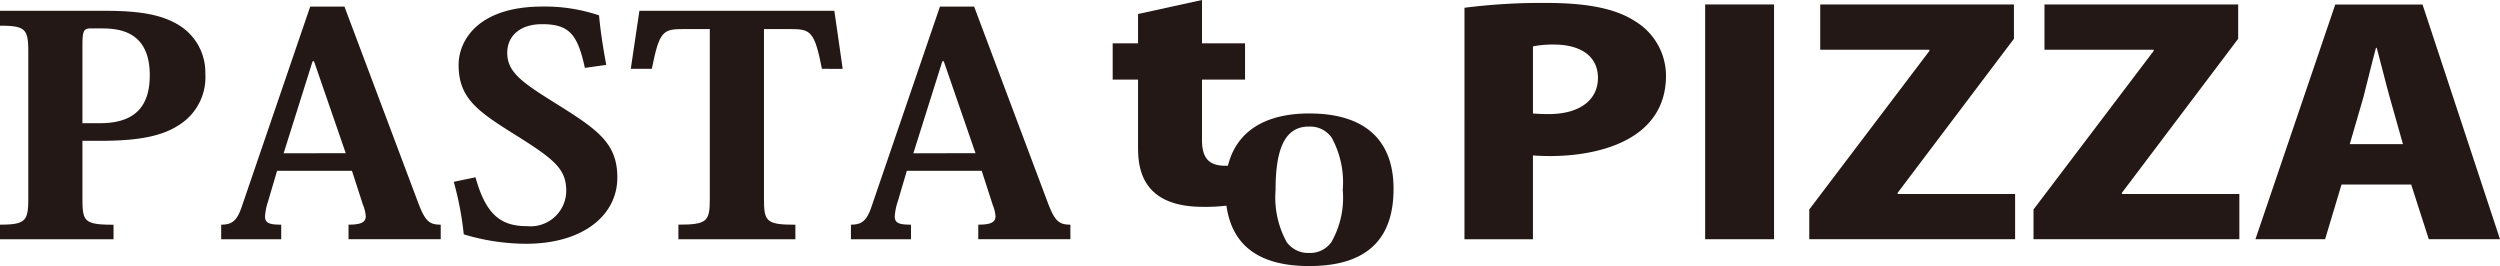 <svg xmlns="http://www.w3.org/2000/svg" width="180" height="19.156" viewBox="0 0 180 19.156"><title>logo_pasta-to-pizza</title><g id="e50c9bc9-2c76-447c-9310-3ea9ef52dba8" data-name="レイヤー 2"><g id="b84f4ff1-43c8-4882-b4ca-c8831f6b625a" data-name="レイヤー"><path d="M105.442.56A43.417,43.417,0,0,1,111.3.211c2.874,0,4.987.371,6.452,1.334a4.592,4.592,0,0,1,2.2,3.891c0,4.7-4.93,5.8-8.339,5.8-.48,0-.9-.021-1.241-.043v6.035h-4.931Zm4.931,7.611c.311.02.62.044,1.128.044,2.31,0,3.551-1.073,3.551-2.6,0-1.553-1.213-2.407-3.185-2.407a7.2,7.2,0,0,0-1.494.132Z" fill="#231815"/><rect x="122.771" y=".321" width="4.96" height="16.903" fill="#231815"/><polygon points="145.004 2.791 136.634 13.878 136.634 13.966 145.088 13.966 145.088 17.224 130.267 17.224 130.267 15.082 138.917 3.666 138.917 3.58 131.056 3.58 131.056 0.321 145.004 0.321 145.004 2.791" fill="#231815"/><polygon points="161.149 2.791 152.781 13.878 152.781 13.966 161.234 13.966 161.234 17.224 146.413 17.224 146.413 15.082 155.064 3.666 155.064 3.58 147.202 3.58 147.202 0.321 161.149 0.321 161.149 2.791" fill="#231815"/><path d="M180,17.224h-5.127l-1.268-3.937H168.59l-1.183,3.937h-5.016l5.748-16.9h6.283Zm-6.987-6.845-.958-3.39c-.282-1.006-.648-2.514-.929-3.543h-.057c-.282,1.029-.648,2.582-.9,3.543l-.986,3.39Z" fill="#231815"/><path d="M0,16.175c1.838,0,2.037-.263,2.037-1.88V3.731c0-1.639-.2-1.88-2.037-1.88V.779H7.627c2.611,0,4.15.328,5.318,1.072a3.986,3.986,0,0,1,1.839,3.454A4.051,4.051,0,0,1,13.02,8.914c-1.169.809-2.759,1.225-5.789,1.225H5.936V14.3c0,1.639.126,1.88,2.239,1.88v1.049H0ZM7.205,8.87c2.732,0,3.578-1.442,3.578-3.456,0-3.17-2.211-3.367-3.454-3.367H6.51c-.5,0-.574.219-.574,1.225v5.6Z" fill="#231815"/><path d="M25.342,12.3H19.95l-.645,2.186a4.121,4.121,0,0,0-.223,1.1c0,.481.322.59,1.166.59v1.049H15.926V16.175c.745,0,1.119-.241,1.465-1.247L22.335.473H24.8l5.318,14.149c.5,1.312.794,1.553,1.614,1.553v1.049H25.094V16.175c.918,0,1.241-.177,1.241-.612a2.549,2.549,0,0,0-.2-.809Zm-.448-1.269L22.608,4.409h-.1l-2.086,6.626Z" fill="#231815"/><path d="M34.237,12.764c.77,2.8,1.912,3.52,3.727,3.52a2.569,2.569,0,0,0,2.806-2.538c0-1.529-.8-2.229-3.4-3.869C34.461,8.062,33.02,7.144,33.02,4.672c0-1.749,1.391-4.2,6.036-4.2a12.206,12.206,0,0,1,4.075.634c.075.852.249,2.144.521,3.565l-1.54.218c-.522-2.4-1.118-3.149-3.081-3.149-1.64,0-2.509.9-2.509,2.056,0,1.333.944,2.055,3.18,3.455,3.255,2.034,4.746,2.975,4.746,5.532,0,2.713-2.46,4.769-6.584,4.769a15.63,15.63,0,0,1-4.473-.679,22.821,22.821,0,0,0-.72-3.782Z" fill="#231815"/><path d="M55.006,2.092V14.3c0,1.639.149,1.88,2.261,1.88v1.049H48.845V16.175c2.087,0,2.261-.241,2.261-1.88V2.092H49.242c-1.515,0-1.763.129-2.31,2.864H45.416L46.037.779H60.074l.6,4.177H59.18c-.546-2.754-.82-2.864-2.335-2.864Z" fill="#231815"/><path d="M70.684,12.3H65.291l-.644,2.186a4.091,4.091,0,0,0-.224,1.1c0,.481.323.59,1.167.59v1.049H61.267V16.175c.745,0,1.118-.241,1.466-1.247L67.677.473h2.46l5.316,14.149c.5,1.312.8,1.553,1.615,1.553v1.049H70.435V16.175c.92,0,1.241-.177,1.241-.612a2.549,2.549,0,0,0-.2-.809Zm-.447-1.269L67.95,4.409h-.1l-2.087,6.626Z" fill="#231815"/><path d="M81.939,1.008,86.544,0V3.122h3.1V5.73h-3.1v4.355c0,1.356.556,1.848,1.669,1.848a5.406,5.406,0,0,0,1.216-.1l.025,2.791a13.088,13.088,0,0,1-2.856.268c-4.578,0-4.659-3.04-4.659-4.355V5.73H80.113V3.122h1.826Z" fill="#231815"/><path d="M88.223,13.591c0-3.492,2.147-5.422,6.043-5.422,4.2,0,6.07,2.095,6.07,5.422,0,2.958-1.261,5.565-6.07,5.565-4.759,0-6.043-2.568-6.043-5.565m6-4.478c-1.845,0-2.381,1.889-2.381,4.56a6.678,6.678,0,0,0,.8,3.758,1.9,1.9,0,0,0,1.608.781,1.875,1.875,0,0,0,1.611-.781,6.457,6.457,0,0,0,.817-3.758,6.7,6.7,0,0,0-.794-3.758,1.883,1.883,0,0,0-1.634-.8Z" fill="#231815"/></g></g></svg>